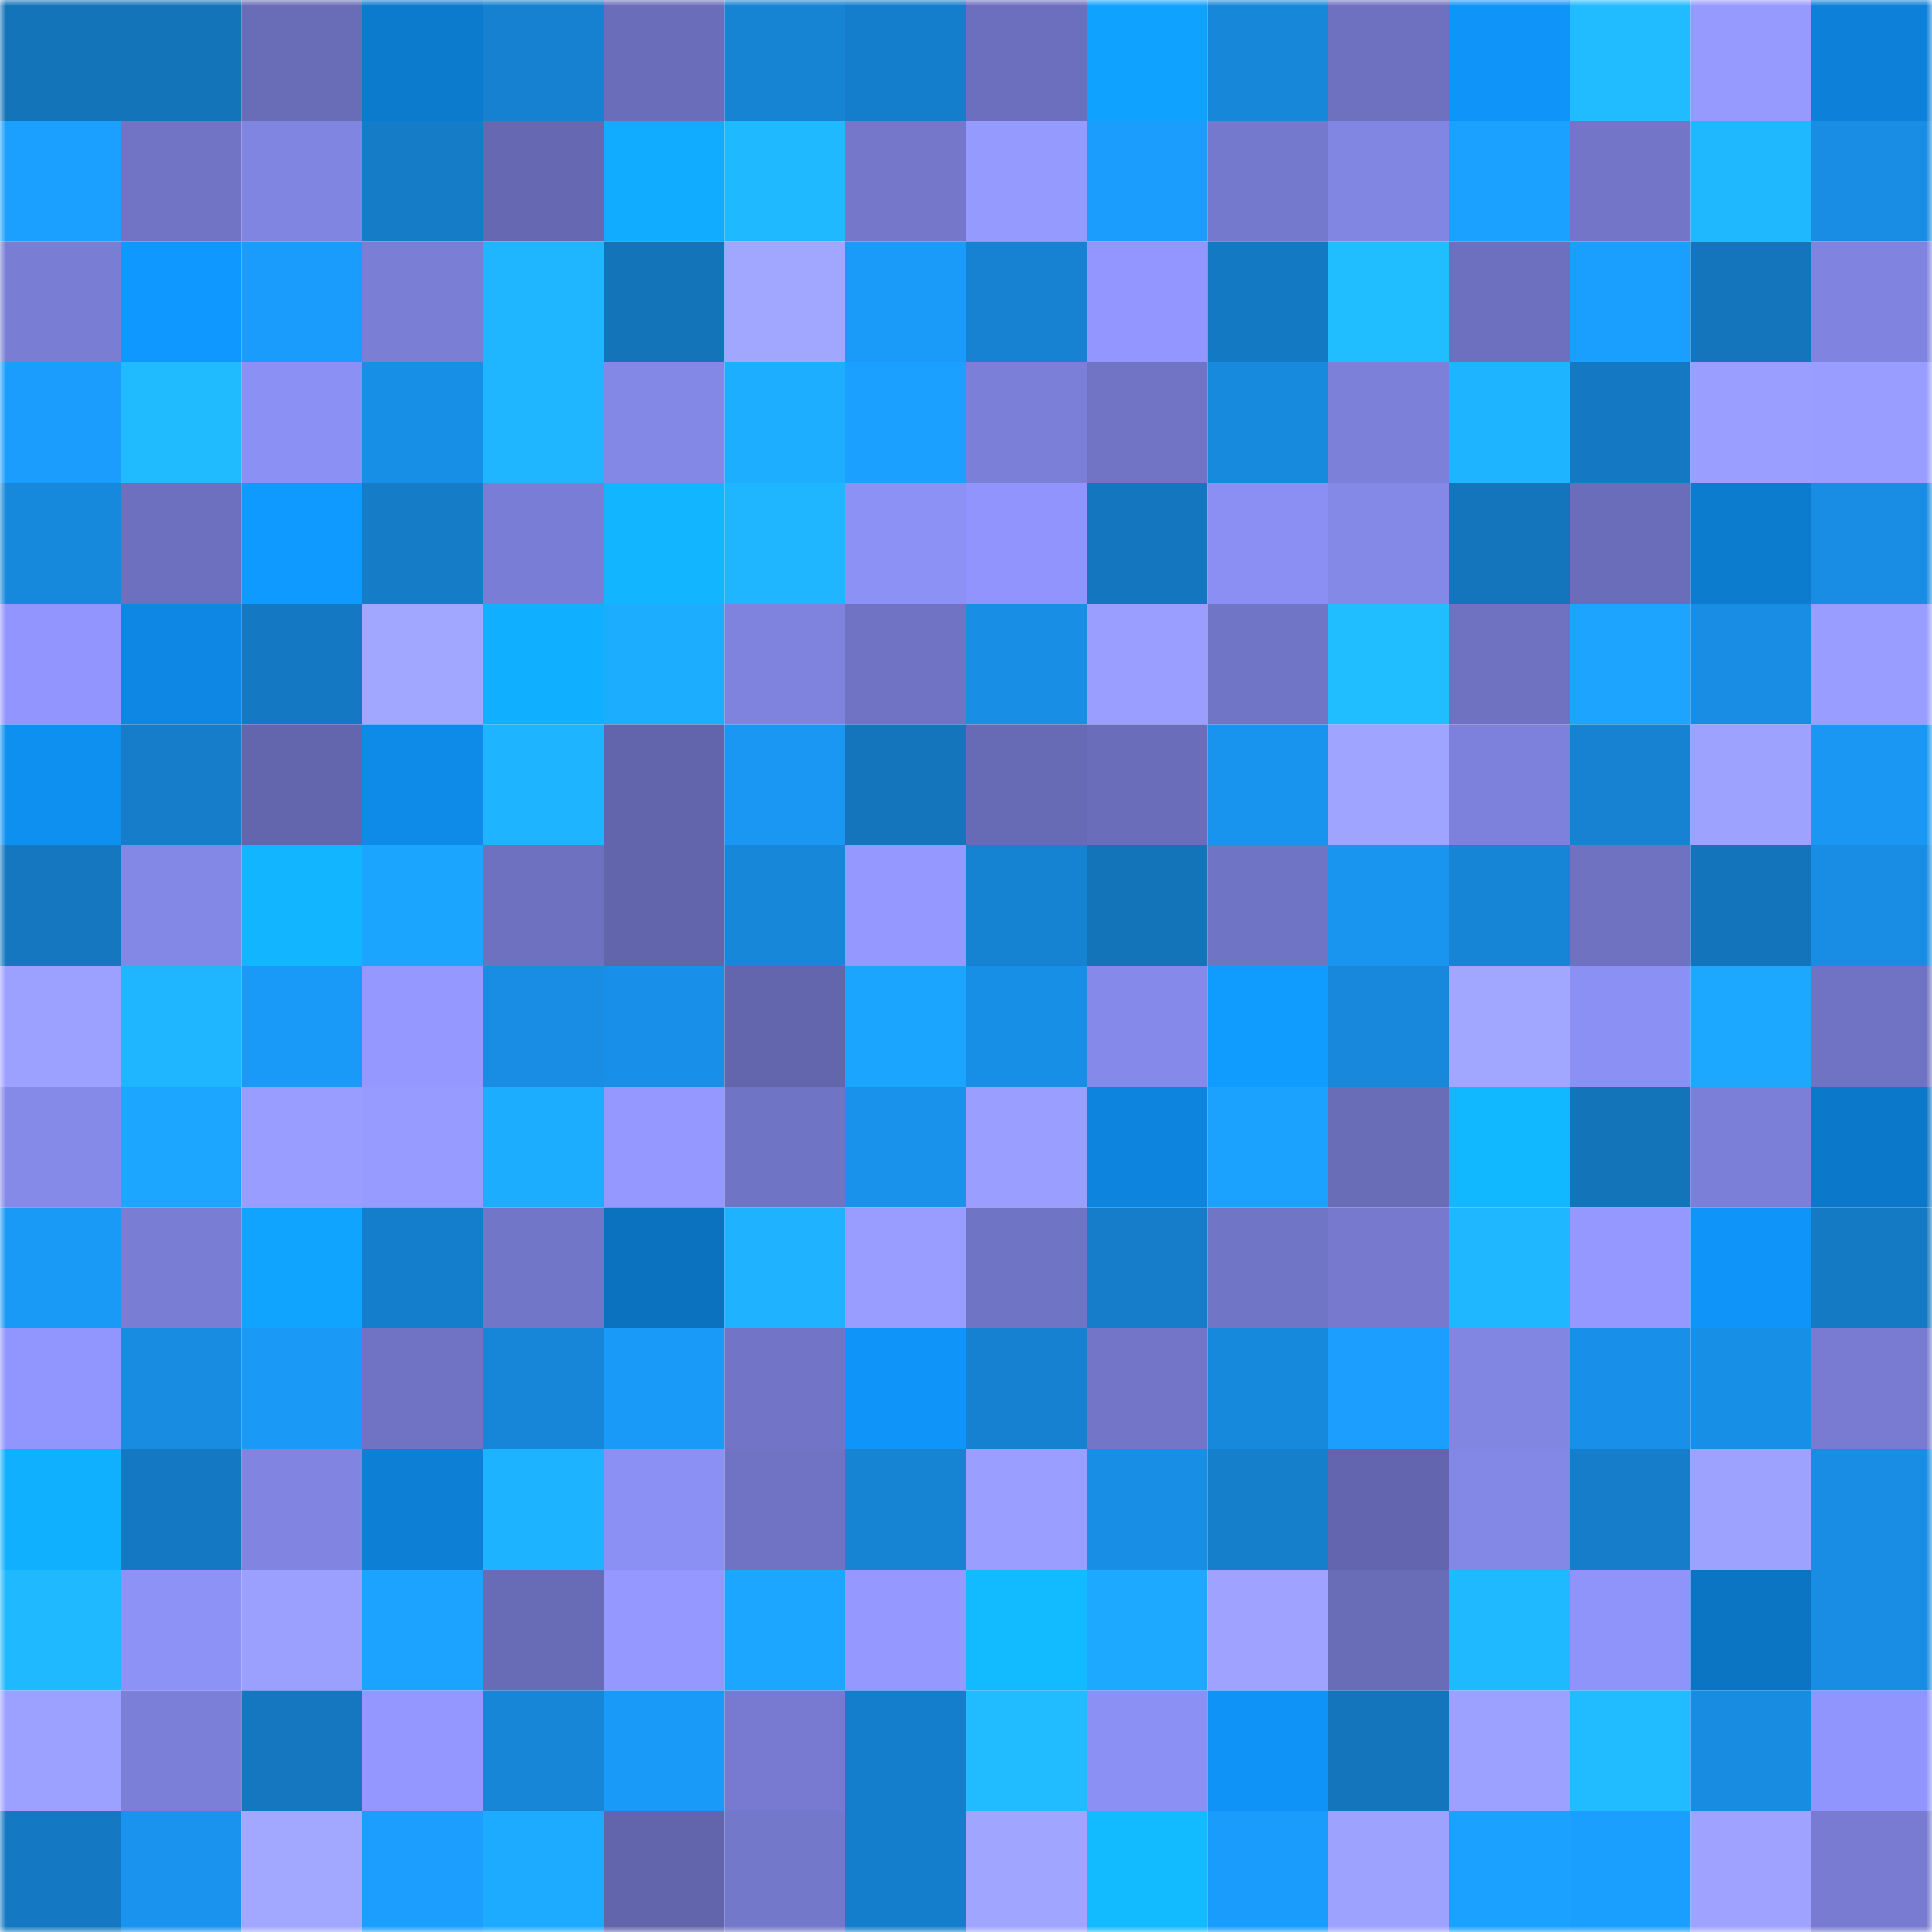 <svg viewBox="0 0 160 160" fill="none" role="img" xmlns="http://www.w3.org/2000/svg" width="240" height="240" name="ens%2Ccryptalist.eth"><mask id="811899938" mask-type="alpha" maskUnits="userSpaceOnUse" x="0" y="0" width="160" height="160"><rect width="160" height="160" fill="#FFFFFF"></rect></mask><g mask="url(#811899938)"><rect x="0" y="0" width="10" height="10" fill="#1474ba"></rect><rect x="10" y="0" width="10" height="10" fill="#1474ba"></rect><rect x="20" y="0" width="10" height="10" fill="#696cb7"></rect><rect x="30" y="0" width="10" height="10" fill="#0c7acd"></rect><rect x="40" y="0" width="10" height="10" fill="#1681d0"></rect><rect x="50" y="0" width="10" height="10" fill="#6a6eba"></rect><rect x="60" y="0" width="10" height="10" fill="#1683d3"></rect><rect x="70" y="0" width="10" height="10" fill="#157ecc"></rect><rect x="80" y="0" width="10" height="10" fill="#6c6fbd"></rect><rect x="90" y="0" width="10" height="10" fill="#10a2ff"></rect><rect x="100" y="0" width="10" height="10" fill="#1787d9"></rect><rect x="110" y="0" width="10" height="10" fill="#6e71c0"></rect><rect x="120" y="0" width="10" height="10" fill="#0f94f9"></rect><rect x="130" y="0" width="10" height="10" fill="#20bcff"></rect><rect x="140" y="0" width="10" height="10" fill="#969aff"></rect><rect x="150" y="0" width="10" height="10" fill="#0d81d9"></rect><rect x="0" y="10" width="10" height="10" fill="#1ba0ff"></rect><rect x="10" y="10" width="10" height="10" fill="#7174c5"></rect><rect x="20" y="10" width="10" height="10" fill="#8185e2"></rect><rect x="30" y="10" width="10" height="10" fill="#157cc8"></rect><rect x="40" y="10" width="10" height="10" fill="#6669b2"></rect><rect x="50" y="10" width="10" height="10" fill="#11abff"></rect><rect x="60" y="10" width="10" height="10" fill="#1fb9ff"></rect><rect x="70" y="10" width="10" height="10" fill="#7477ca"></rect><rect x="80" y="10" width="10" height="10" fill="#959aff"></rect><rect x="90" y="10" width="10" height="10" fill="#1a9dfc"></rect><rect x="100" y="10" width="10" height="10" fill="#7579cd"></rect><rect x="110" y="10" width="10" height="10" fill="#8286e3"></rect><rect x="120" y="10" width="10" height="10" fill="#1ba1ff"></rect><rect x="130" y="10" width="10" height="10" fill="#7376c8"></rect><rect x="140" y="10" width="10" height="10" fill="#1fb8ff"></rect><rect x="150" y="10" width="10" height="10" fill="#188de3"></rect><rect x="0" y="20" width="10" height="10" fill="#797dd4"></rect><rect x="10" y="20" width="10" height="10" fill="#0f98ff"></rect><rect x="20" y="20" width="10" height="10" fill="#1a9cfc"></rect><rect x="30" y="20" width="10" height="10" fill="#7a7ed5"></rect><rect x="40" y="20" width="10" height="10" fill="#1fb6ff"></rect><rect x="50" y="20" width="10" height="10" fill="#1474ba"></rect><rect x="60" y="20" width="10" height="10" fill="#a1a6ff"></rect><rect x="70" y="20" width="10" height="10" fill="#1a9bfa"></rect><rect x="80" y="20" width="10" height="10" fill="#1682d1"></rect><rect x="90" y="20" width="10" height="10" fill="#9296fe"></rect><rect x="100" y="20" width="10" height="10" fill="#1479c3"></rect><rect x="110" y="20" width="10" height="10" fill="#20bdff"></rect><rect x="120" y="20" width="10" height="10" fill="#6d70bf"></rect><rect x="130" y="20" width="10" height="10" fill="#1b9fff"></rect><rect x="140" y="20" width="10" height="10" fill="#1475bc"></rect><rect x="150" y="20" width="10" height="10" fill="#8084e0"></rect><rect x="0" y="30" width="10" height="10" fill="#1a9dfc"></rect><rect x="10" y="30" width="10" height="10" fill="#1fbaff"></rect><rect x="20" y="30" width="10" height="10" fill="#8b90f4"></rect><rect x="30" y="30" width="10" height="10" fill="#188fe7"></rect><rect x="40" y="30" width="10" height="10" fill="#1fb5ff"></rect><rect x="50" y="30" width="10" height="10" fill="#8387e5"></rect><rect x="60" y="30" width="10" height="10" fill="#1daeff"></rect><rect x="70" y="30" width="10" height="10" fill="#1ba0ff"></rect><rect x="80" y="30" width="10" height="10" fill="#7b7fd7"></rect><rect x="90" y="30" width="10" height="10" fill="#7174c5"></rect><rect x="100" y="30" width="10" height="10" fill="#178add"></rect><rect x="110" y="30" width="10" height="10" fill="#7c80d9"></rect><rect x="120" y="30" width="10" height="10" fill="#1eb4ff"></rect><rect x="130" y="30" width="10" height="10" fill="#1478c2"></rect><rect x="140" y="30" width="10" height="10" fill="#999eff"></rect><rect x="150" y="30" width="10" height="10" fill="#999dff"></rect><rect x="0" y="40" width="10" height="10" fill="#1789dc"></rect><rect x="10" y="40" width="10" height="10" fill="#6d70be"></rect><rect x="20" y="40" width="10" height="10" fill="#0f9aff"></rect><rect x="30" y="40" width="10" height="10" fill="#157cc8"></rect><rect x="40" y="40" width="10" height="10" fill="#7a7dd5"></rect><rect x="50" y="40" width="10" height="10" fill="#12b5ff"></rect><rect x="60" y="40" width="10" height="10" fill="#1fb6ff"></rect><rect x="70" y="40" width="10" height="10" fill="#8c91f5"></rect><rect x="80" y="40" width="10" height="10" fill="#9094fc"></rect><rect x="90" y="40" width="10" height="10" fill="#1476be"></rect><rect x="100" y="40" width="10" height="10" fill="#8b8ff3"></rect><rect x="110" y="40" width="10" height="10" fill="#8488e7"></rect><rect x="120" y="40" width="10" height="10" fill="#1475bc"></rect><rect x="130" y="40" width="10" height="10" fill="#6a6eba"></rect><rect x="140" y="40" width="10" height="10" fill="#0c7ccf"></rect><rect x="150" y="40" width="10" height="10" fill="#188de3"></rect><rect x="0" y="50" width="10" height="10" fill="#9195fd"></rect><rect x="10" y="50" width="10" height="10" fill="#0d87e3"></rect><rect x="20" y="50" width="10" height="10" fill="#1478c2"></rect><rect x="30" y="50" width="10" height="10" fill="#a1a6ff"></rect><rect x="40" y="50" width="10" height="10" fill="#11afff"></rect><rect x="50" y="50" width="10" height="10" fill="#1dadff"></rect><rect x="60" y="50" width="10" height="10" fill="#7f83de"></rect><rect x="70" y="50" width="10" height="10" fill="#7073c3"></rect><rect x="80" y="50" width="10" height="10" fill="#188ee5"></rect><rect x="90" y="50" width="10" height="10" fill="#9a9eff"></rect><rect x="100" y="50" width="10" height="10" fill="#7175c6"></rect><rect x="110" y="50" width="10" height="10" fill="#20bdff"></rect><rect x="120" y="50" width="10" height="10" fill="#6f72c1"></rect><rect x="130" y="50" width="10" height="10" fill="#1ca4ff"></rect><rect x="140" y="50" width="10" height="10" fill="#188de3"></rect><rect x="150" y="50" width="10" height="10" fill="#999dff"></rect><rect x="0" y="60" width="10" height="10" fill="#0e90f1"></rect><rect x="10" y="60" width="10" height="10" fill="#157dca"></rect><rect x="20" y="60" width="10" height="10" fill="#6366ad"></rect><rect x="30" y="60" width="10" height="10" fill="#0e8be9"></rect><rect x="40" y="60" width="10" height="10" fill="#1eb4ff"></rect><rect x="50" y="60" width="10" height="10" fill="#6265ac"></rect><rect x="60" y="60" width="10" height="10" fill="#1997f3"></rect><rect x="70" y="60" width="10" height="10" fill="#1475bc"></rect><rect x="80" y="60" width="10" height="10" fill="#676ab4"></rect><rect x="90" y="60" width="10" height="10" fill="#6a6eba"></rect><rect x="100" y="60" width="10" height="10" fill="#1994ee"></rect><rect x="110" y="60" width="10" height="10" fill="#9fa4ff"></rect><rect x="120" y="60" width="10" height="10" fill="#7d81db"></rect><rect x="130" y="60" width="10" height="10" fill="#1682d1"></rect><rect x="140" y="60" width="10" height="10" fill="#9ea2ff"></rect><rect x="150" y="60" width="10" height="10" fill="#1997f2"></rect><rect x="0" y="70" width="10" height="10" fill="#1477c0"></rect><rect x="10" y="70" width="10" height="10" fill="#8387e5"></rect><rect x="20" y="70" width="10" height="10" fill="#12b5ff"></rect><rect x="30" y="70" width="10" height="10" fill="#1ca5ff"></rect><rect x="40" y="70" width="10" height="10" fill="#6e71c0"></rect><rect x="50" y="70" width="10" height="10" fill="#6265ac"></rect><rect x="60" y="70" width="10" height="10" fill="#1787da"></rect><rect x="70" y="70" width="10" height="10" fill="#9599ff"></rect><rect x="80" y="70" width="10" height="10" fill="#1683d2"></rect><rect x="90" y="70" width="10" height="10" fill="#1474ba"></rect><rect x="100" y="70" width="10" height="10" fill="#7074c4"></rect><rect x="110" y="70" width="10" height="10" fill="#1994ef"></rect><rect x="120" y="70" width="10" height="10" fill="#1685d6"></rect><rect x="130" y="70" width="10" height="10" fill="#6f72c1"></rect><rect x="140" y="70" width="10" height="10" fill="#1474bb"></rect><rect x="150" y="70" width="10" height="10" fill="#188de3"></rect><rect x="0" y="80" width="10" height="10" fill="#9ca0ff"></rect><rect x="10" y="80" width="10" height="10" fill="#1fb5ff"></rect><rect x="20" y="80" width="10" height="10" fill="#1a9af8"></rect><rect x="30" y="80" width="10" height="10" fill="#9599ff"></rect><rect x="40" y="80" width="10" height="10" fill="#188de3"></rect><rect x="50" y="80" width="10" height="10" fill="#1890e9"></rect><rect x="60" y="80" width="10" height="10" fill="#6366ad"></rect><rect x="70" y="80" width="10" height="10" fill="#1ca5ff"></rect><rect x="80" y="80" width="10" height="10" fill="#188fe6"></rect><rect x="90" y="80" width="10" height="10" fill="#8589e9"></rect><rect x="100" y="80" width="10" height="10" fill="#0f9bff"></rect><rect x="110" y="80" width="10" height="10" fill="#1788db"></rect><rect x="120" y="80" width="10" height="10" fill="#a1a6ff"></rect><rect x="130" y="80" width="10" height="10" fill="#8b90f4"></rect><rect x="140" y="80" width="10" height="10" fill="#1ca8ff"></rect><rect x="150" y="80" width="10" height="10" fill="#7073c3"></rect><rect x="0" y="90" width="10" height="10" fill="#8589e8"></rect><rect x="10" y="90" width="10" height="10" fill="#1ca6ff"></rect><rect x="20" y="90" width="10" height="10" fill="#989dff"></rect><rect x="30" y="90" width="10" height="10" fill="#979bff"></rect><rect x="40" y="90" width="10" height="10" fill="#1dadff"></rect><rect x="50" y="90" width="10" height="10" fill="#9498ff"></rect><rect x="60" y="90" width="10" height="10" fill="#7074c4"></rect><rect x="70" y="90" width="10" height="10" fill="#1992eb"></rect><rect x="80" y="90" width="10" height="10" fill="#9a9fff"></rect><rect x="90" y="90" width="10" height="10" fill="#0d85df"></rect><rect x="100" y="90" width="10" height="10" fill="#1ba2ff"></rect><rect x="110" y="90" width="10" height="10" fill="#696db8"></rect><rect x="120" y="90" width="10" height="10" fill="#12b8ff"></rect><rect x="130" y="90" width="10" height="10" fill="#1474ba"></rect><rect x="140" y="90" width="10" height="10" fill="#7b7fd8"></rect><rect x="150" y="90" width="10" height="10" fill="#0c78c9"></rect><rect x="0" y="100" width="10" height="10" fill="#1a9af7"></rect><rect x="10" y="100" width="10" height="10" fill="#797dd3"></rect><rect x="20" y="100" width="10" height="10" fill="#10a4ff"></rect><rect x="30" y="100" width="10" height="10" fill="#157ecc"></rect><rect x="40" y="100" width="10" height="10" fill="#7276c8"></rect><rect x="50" y="100" width="10" height="10" fill="#0b72bf"></rect><rect x="60" y="100" width="10" height="10" fill="#1eb2ff"></rect><rect x="70" y="100" width="10" height="10" fill="#999dff"></rect><rect x="80" y="100" width="10" height="10" fill="#7074c4"></rect><rect x="90" y="100" width="10" height="10" fill="#157dca"></rect><rect x="100" y="100" width="10" height="10" fill="#7175c6"></rect><rect x="110" y="100" width="10" height="10" fill="#7679ce"></rect><rect x="120" y="100" width="10" height="10" fill="#1fb7ff"></rect><rect x="130" y="100" width="10" height="10" fill="#9498ff"></rect><rect x="140" y="100" width="10" height="10" fill="#0f95fa"></rect><rect x="150" y="100" width="10" height="10" fill="#157ac4"></rect><rect x="0" y="110" width="10" height="10" fill="#9196fe"></rect><rect x="10" y="110" width="10" height="10" fill="#188ce1"></rect><rect x="20" y="110" width="10" height="10" fill="#1a99f6"></rect><rect x="30" y="110" width="10" height="10" fill="#7073c3"></rect><rect x="40" y="110" width="10" height="10" fill="#1786d8"></rect><rect x="50" y="110" width="10" height="10" fill="#1a9af8"></rect><rect x="60" y="110" width="10" height="10" fill="#7275c7"></rect><rect x="70" y="110" width="10" height="10" fill="#0f95f9"></rect><rect x="80" y="110" width="10" height="10" fill="#1681d0"></rect><rect x="90" y="110" width="10" height="10" fill="#7376c8"></rect><rect x="100" y="110" width="10" height="10" fill="#1789dd"></rect><rect x="110" y="110" width="10" height="10" fill="#1b9efe"></rect><rect x="120" y="110" width="10" height="10" fill="#8286e3"></rect><rect x="130" y="110" width="10" height="10" fill="#1890e9"></rect><rect x="140" y="110" width="10" height="10" fill="#188fe6"></rect><rect x="150" y="110" width="10" height="10" fill="#787bd1"></rect><rect x="0" y="120" width="10" height="10" fill="#11b0ff"></rect><rect x="10" y="120" width="10" height="10" fill="#1478c2"></rect><rect x="20" y="120" width="10" height="10" fill="#8185e1"></rect><rect x="30" y="120" width="10" height="10" fill="#0d7fd5"></rect><rect x="40" y="120" width="10" height="10" fill="#1eb3ff"></rect><rect x="50" y="120" width="10" height="10" fill="#8b90f4"></rect><rect x="60" y="120" width="10" height="10" fill="#7073c4"></rect><rect x="70" y="120" width="10" height="10" fill="#1683d3"></rect><rect x="80" y="120" width="10" height="10" fill="#9a9fff"></rect><rect x="90" y="120" width="10" height="10" fill="#188ee5"></rect><rect x="100" y="120" width="10" height="10" fill="#157fcc"></rect><rect x="110" y="120" width="10" height="10" fill="#6366ae"></rect><rect x="120" y="120" width="10" height="10" fill="#8387e6"></rect><rect x="130" y="120" width="10" height="10" fill="#157dca"></rect><rect x="140" y="120" width="10" height="10" fill="#9ea2ff"></rect><rect x="150" y="120" width="10" height="10" fill="#188de3"></rect><rect x="0" y="130" width="10" height="10" fill="#1fb9ff"></rect><rect x="10" y="130" width="10" height="10" fill="#8d92f7"></rect><rect x="20" y="130" width="10" height="10" fill="#9ba0ff"></rect><rect x="30" y="130" width="10" height="10" fill="#1ba3ff"></rect><rect x="40" y="130" width="10" height="10" fill="#686bb6"></rect><rect x="50" y="130" width="10" height="10" fill="#9498ff"></rect><rect x="60" y="130" width="10" height="10" fill="#1ca6ff"></rect><rect x="70" y="130" width="10" height="10" fill="#9599ff"></rect><rect x="80" y="130" width="10" height="10" fill="#12baff"></rect><rect x="90" y="130" width="10" height="10" fill="#1ca9ff"></rect><rect x="100" y="130" width="10" height="10" fill="#9fa3ff"></rect><rect x="110" y="130" width="10" height="10" fill="#696db8"></rect><rect x="120" y="130" width="10" height="10" fill="#1fb9ff"></rect><rect x="130" y="130" width="10" height="10" fill="#8f94fb"></rect><rect x="140" y="130" width="10" height="10" fill="#0b74c3"></rect><rect x="150" y="130" width="10" height="10" fill="#188de3"></rect><rect x="0" y="140" width="10" height="10" fill="#9ca1ff"></rect><rect x="10" y="140" width="10" height="10" fill="#7b7fd7"></rect><rect x="20" y="140" width="10" height="10" fill="#1477c0"></rect><rect x="30" y="140" width="10" height="10" fill="#9397ff"></rect><rect x="40" y="140" width="10" height="10" fill="#1786d7"></rect><rect x="50" y="140" width="10" height="10" fill="#1a9af8"></rect><rect x="60" y="140" width="10" height="10" fill="#777ad0"></rect><rect x="70" y="140" width="10" height="10" fill="#157ecc"></rect><rect x="80" y="140" width="10" height="10" fill="#20bcff"></rect><rect x="90" y="140" width="10" height="10" fill="#8b90f4"></rect><rect x="100" y="140" width="10" height="10" fill="#0f93f7"></rect><rect x="110" y="140" width="10" height="10" fill="#1475bc"></rect><rect x="120" y="140" width="10" height="10" fill="#9ca1ff"></rect><rect x="130" y="140" width="10" height="10" fill="#20bcff"></rect><rect x="140" y="140" width="10" height="10" fill="#188ce1"></rect><rect x="150" y="140" width="10" height="10" fill="#9095fd"></rect><rect x="0" y="150" width="10" height="10" fill="#1479c2"></rect><rect x="10" y="150" width="10" height="10" fill="#1993ed"></rect><rect x="20" y="150" width="10" height="10" fill="#a2a7ff"></rect><rect x="30" y="150" width="10" height="10" fill="#1b9efe"></rect><rect x="40" y="150" width="10" height="10" fill="#1dabff"></rect><rect x="50" y="150" width="10" height="10" fill="#6265ac"></rect><rect x="60" y="150" width="10" height="10" fill="#7478cb"></rect><rect x="70" y="150" width="10" height="10" fill="#157ecc"></rect><rect x="80" y="150" width="10" height="10" fill="#a0a5ff"></rect><rect x="90" y="150" width="10" height="10" fill="#12baff"></rect><rect x="100" y="150" width="10" height="10" fill="#1a9cfc"></rect><rect x="110" y="150" width="10" height="10" fill="#9da2ff"></rect><rect x="120" y="150" width="10" height="10" fill="#1ba1ff"></rect><rect x="130" y="150" width="10" height="10" fill="#1b9fff"></rect><rect x="140" y="150" width="10" height="10" fill="#9fa3ff"></rect><rect x="150" y="150" width="10" height="10" fill="#787bd1"></rect></g></svg>